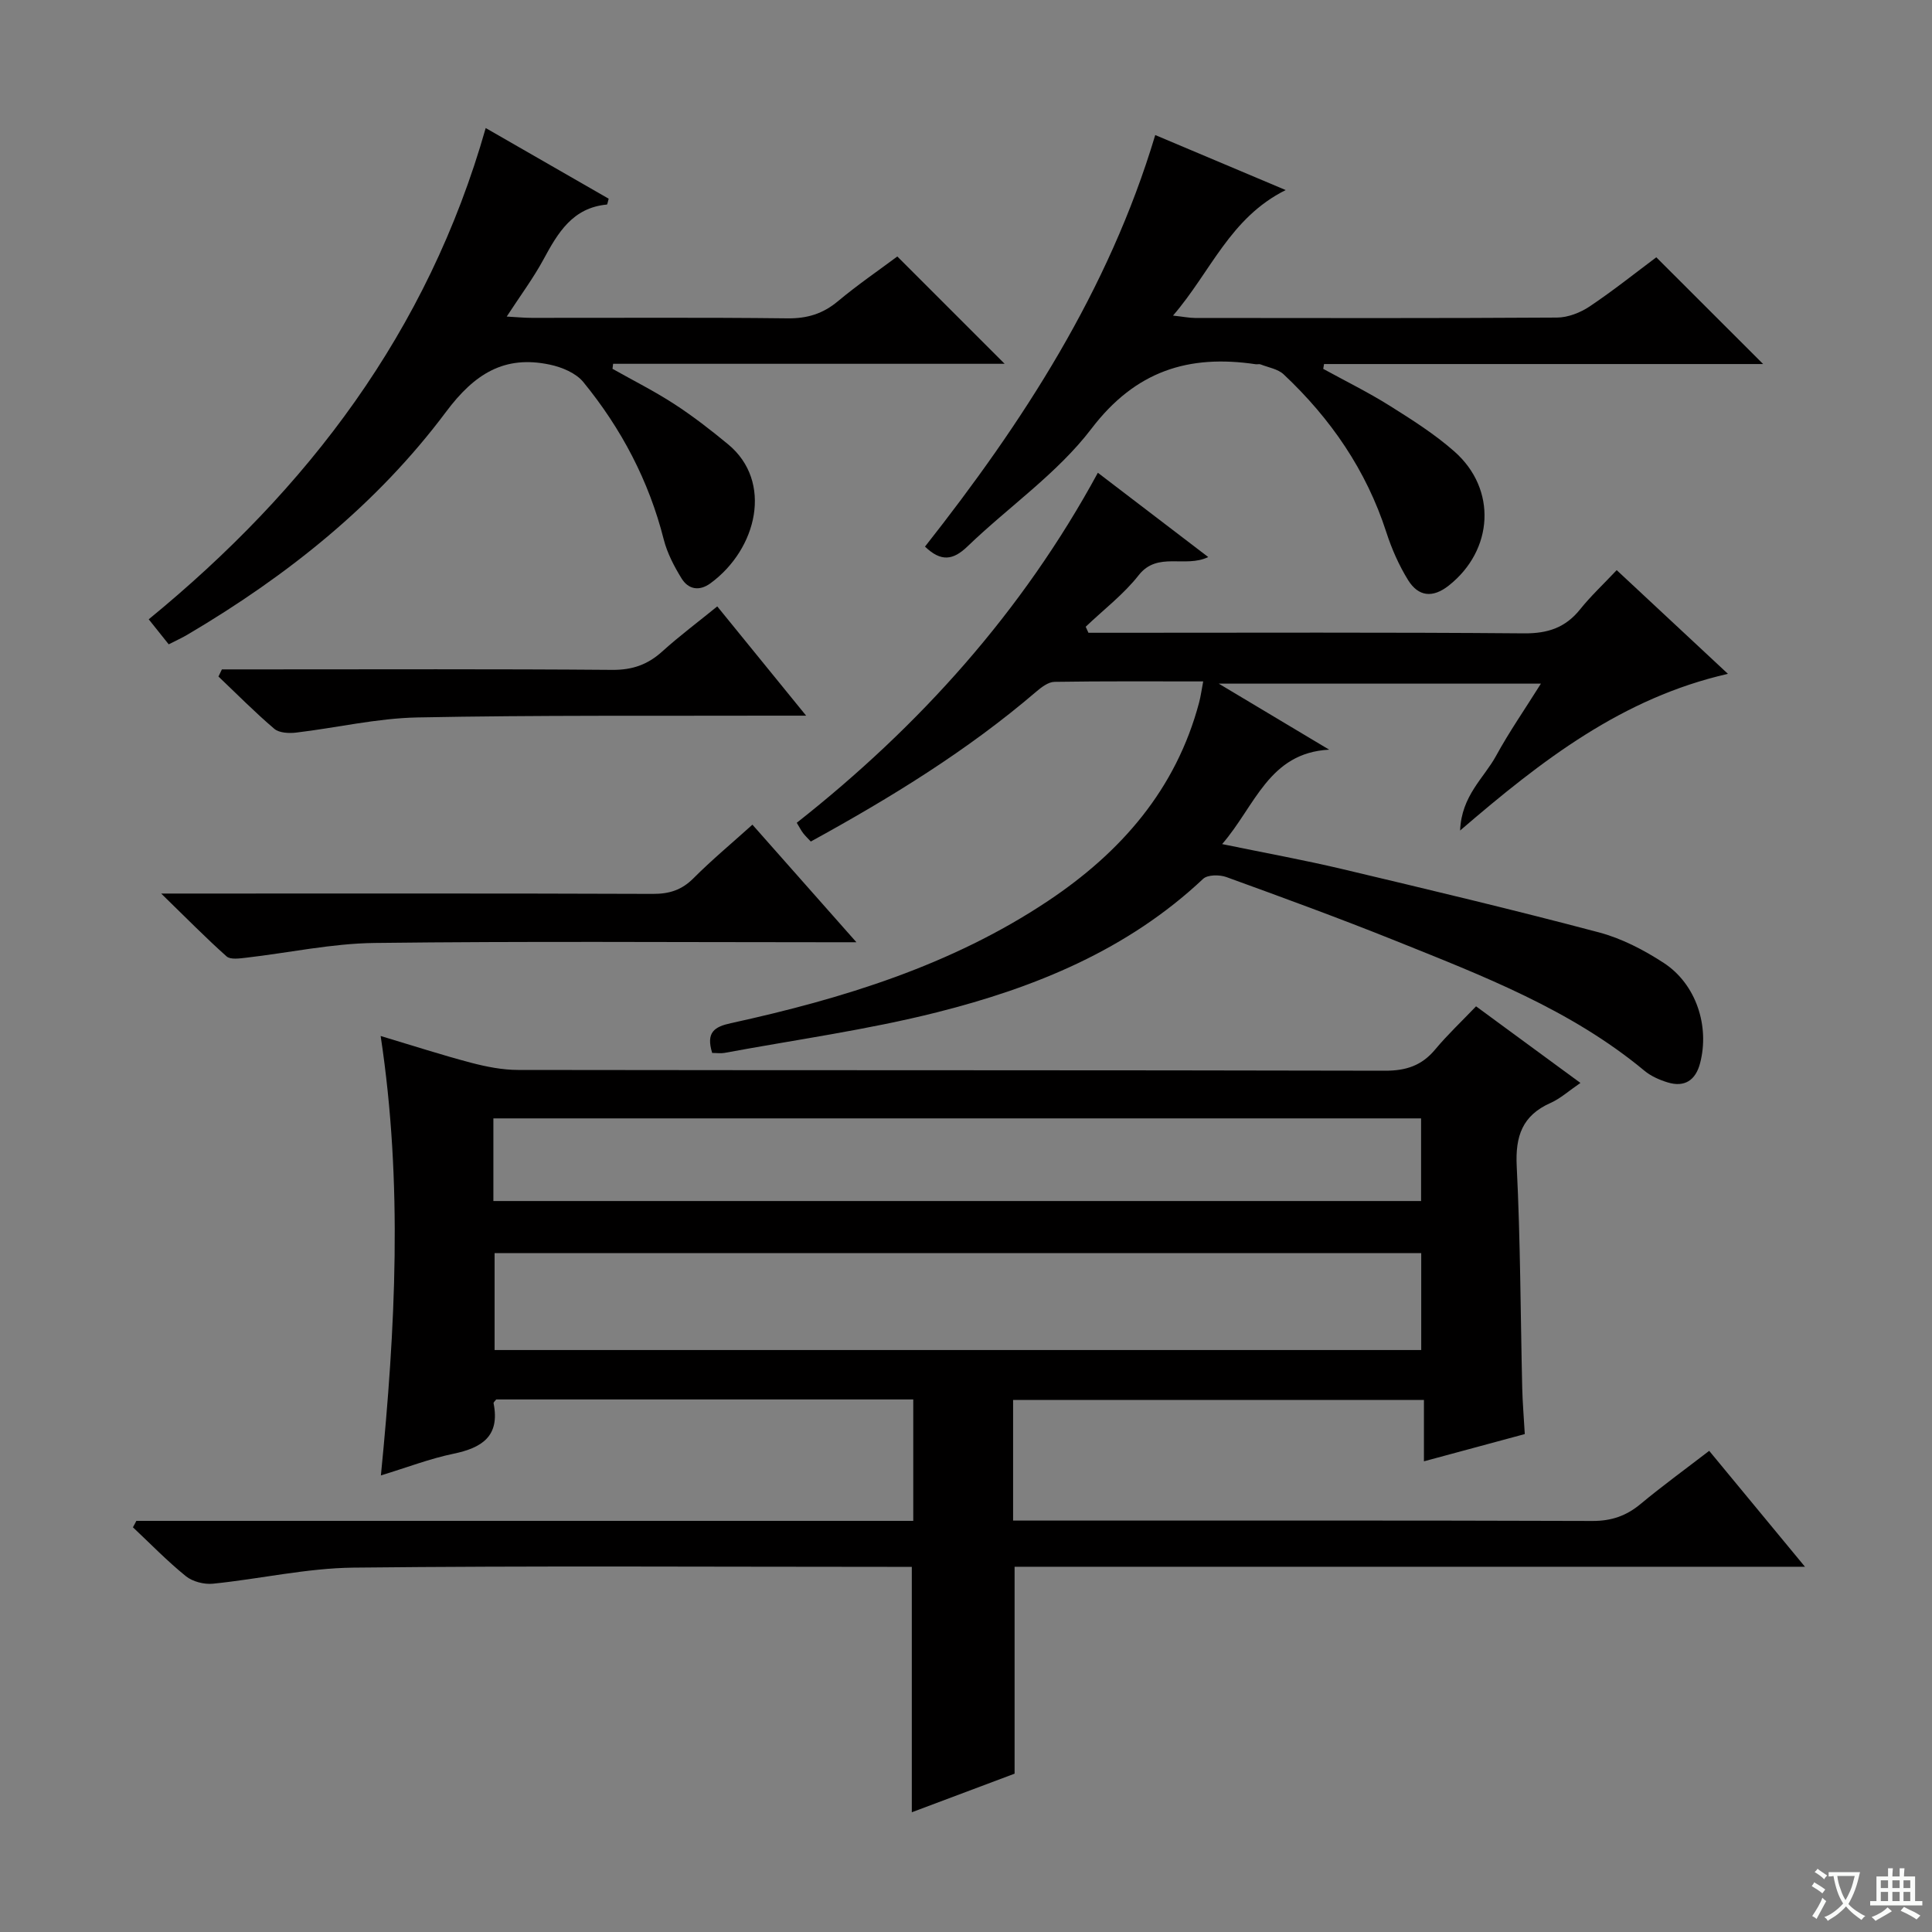 <svg enable-background="new 0 0 400 400" viewBox="0 0 400 400" xmlns="http://www.w3.org/2000/svg"><rect x="0" y="0" width="400" height="400" fill="#808080" stroke="none"/><path d="m377.9 391.2c-.2.3-.4.5-.6.8-.7-.6-1.4-1-2.2-1.5.2-.3.4-.5.5-.8.6.4 1.4.8 2.3 1.5zm-1.8 6.1c-.2-.2-.5-.4-.9-.6.4-.6.8-1.2 1.2-1.9s.7-1.3.9-1.9c.3.3.5.5.8.7-.7 1.3-1.4 2.6-2 3.7zm2.2-9c-.3.3-.5.5-.6.8-.6-.6-1.3-1.1-2-1.5.3-.3.5-.5.6-.7.6.5 1.3.9 2 1.4zm.3.2v-.9h2 4.5c-.3 1.3-.6 2.5-1 3.6s-.9 2.1-1.4 3c.4.5 1 1 1.6 1.4s1.2.8 1.9 1.1c-.3.2-.5.4-.8.8-.4-.3-1-.7-1.6-1.2s-1.2-1.1-1.6-1.6c-.5.6-1.1 1.1-1.7 1.6s-1.4.9-2.1 1.4c-.1-.3-.3-.5-.7-.8.6-.2 1.2-.5 1.9-1s1.4-1.1 2-1.8c-.5-.8-.9-1.6-1.2-2.5s-.6-2-.8-3.2c-.4.1-.7.1-1 .1zm2.5 2.7c.3 1 .7 1.7 1 2.2.3-.5.6-1.1 1-2s.6-1.9.9-3h-3.2-.4c.1.9.3 1.8.7 2.8z" fill="#fafbfa"/><path d="m396.5 388.5v1.5 3.6h1.5v.9c-.4 0-1 0-1.7 0h-7.9c-.5 0-.9 0-1.2 0v-.9h1.3v-3.5c0-.7 0-1.2 0-1.6h2.4c0-.8 0-1.4 0-1.7h1c0 .3-.1.8-.1 1.7h1.5c0-.8 0-1.4 0-1.7h1c0 .3-.1.9-.1 1.7zm-8.2 9.2c-.2-.3-.5-.5-.8-.8.8-.3 1.4-.6 1.9-.9s1-.7 1.4-1.1c.3.3.6.5.9.8-1.6 1-2.8 1.6-3.4 2zm2.6-6.8v-1.6h-1.5v1.6zm0 2.7v-1.9h-1.5v1.9zm2.4-2.7v-1.6h-1.5v1.6zm0 2.7v-1.9h-1.5v1.9zm.2 2 .7-.8c.4.2.9.5 1.6.8s1.3.7 1.8 1c-.3.3-.5.5-.8.8-.4-.3-1.5-1-3.3-1.8zm2-4.7v-1.6h-1.4v1.6zm0 2.7v-1.9h-1.4v1.9z" fill="#fafbfa"/><g fill="#010000"><path d="m28.23 314.88h160.85c0-8.47 0-16.64 0-25.14-28.85 0-57.6 0-86.34 0-.21.29-.59.58-.55.79 1.36 6.82-2.39 9.23-8.34 10.46-4.83 1-9.49 2.8-14.99 4.48 3.01-30.48 4.58-60.39-.05-90.98 6.74 2.02 12.69 3.95 18.72 5.54 3.17.83 6.49 1.49 9.75 1.49 59.83.09 119.65.02 179.48.16 4.38.01 7.61-1.07 10.39-4.41 2.54-3.05 5.46-5.79 8.45-8.92 7.33 5.38 14.23 10.45 21.61 15.86-2.4 1.64-4.14 3.23-6.18 4.14-5.86 2.6-7.32 6.89-7.01 13.12.77 15.29.78 30.61 1.14 45.92.07 2.97.33 5.94.53 9.52-6.53 1.76-13.33 3.6-20.88 5.64 0-4.5 0-8.39 0-12.71-28.65 0-56.68 0-85.06 0v24.98h5.97c38 0 75.99-.05 113.99.08 3.94.01 7-1.06 9.96-3.52 4.46-3.71 9.16-7.12 14.2-11 6.46 7.83 12.75 15.44 19.83 24-55.32 0-109.5 0-163.64 0v42.84c-6.66 2.5-13.93 5.23-21.28 7.99 0-16.91 0-33.52 0-50.81-1.56 0-3.34 0-5.11 0-36.83 0-73.66-.24-110.49.16-9.71.11-19.38 2.35-29.1 3.33-1.83.18-4.2-.43-5.6-1.56-3.86-3.12-7.33-6.71-10.96-10.12.25-.43.48-.88.71-1.33zm266.02-55.43c-64.23 0-128.11 0-191.85 0v20.06h191.85c0-6.9 0-13.47 0-20.06zm-192.1-10.79h192.07c0-5.92 0-11.5 0-17.11-64.22 0-128.07 0-192.07 0z"/><path d="m147.45 218c-1.33-4.29.48-5.42 3.86-6.16 23.17-5.07 45.68-11.98 65.66-25.3 15.13-10.09 26.53-23.11 31.3-41.12.33-1.26.5-2.55.84-4.34-10.54 0-20.67-.07-30.8.09-1.27.02-2.69 1.11-3.77 2.03-14.22 12.18-30.05 21.91-46.67 31.03-.56-.6-1.13-1.14-1.6-1.75-.4-.52-.7-1.13-1.31-2.13 25.41-20.02 46.73-43.72 62.34-72.47 7.65 5.84 15.04 11.49 22.85 17.45-4.77 2.32-10.49-1.22-14.39 3.75-3.12 3.98-7.28 7.15-10.98 10.68.19.42.38.83.57 1.25h5.2c28.33 0 56.66-.12 84.98.12 4.93.04 8.58-1.18 11.63-4.99 2.17-2.71 4.74-5.11 7.56-8.1 7.78 7.25 15.14 14.12 23.03 21.47-21.81 4.98-38.39 17.77-55.45 32.44.28-7.21 4.94-10.87 7.44-15.45 2.7-4.95 5.94-9.61 9.29-14.96-22.16 0-43.83 0-66.7 0 8.1 4.85 15.48 9.26 22.86 13.67-12.51.65-15.3 11.64-22.16 19.55 8.84 1.82 16.93 3.29 24.91 5.18 17.74 4.21 35.48 8.43 53.1 13.1 4.71 1.25 9.31 3.64 13.42 6.32 6.7 4.37 9.54 13.08 7.52 20.78-.92 3.5-3.18 5.04-6.71 3.96-1.71-.52-3.49-1.31-4.85-2.45-15.26-12.66-33.48-19.63-51.53-26.89-11.56-4.64-23.26-8.92-34.97-13.17-1.42-.52-3.9-.51-4.83.37-15.64 14.72-34.83 22.52-55.11 27.63-14.45 3.64-29.3 5.68-43.97 8.4-.82.14-1.65.01-2.56.01z"/><path d="m34.93 133.4c-1.36-1.69-2.58-3.22-4.14-5.18 32.91-26.94 57.77-59.5 69.77-101.71 8.74 5.02 17.13 9.85 25.46 14.63-.19.65-.26 1.2-.37 1.21-7.09.66-10.14 5.83-13.12 11.35-2.12 3.91-4.8 7.51-7.62 11.84 2.03.11 3.59.27 5.14.27 17.66.02 35.32-.11 52.98.1 4.09.05 7.34-.94 10.46-3.55 4.07-3.4 8.46-6.4 12.29-9.26 7.41 7.41 14.54 14.54 22.22 22.22-27.2 0-54.13 0-81.06 0-.04.35-.09.7-.13 1.04 4.29 2.42 8.7 4.63 12.82 7.31 3.88 2.52 7.57 5.39 11.14 8.34 9.29 7.69 6.03 21.64-3.67 28.75-2.32 1.7-4.59 1.28-6-1.02-1.54-2.5-2.96-5.23-3.68-8.05-3.08-12.16-8.78-22.96-16.65-32.59-1.52-1.86-4.43-3.08-6.9-3.6-9.45-2.02-15.64 1.9-21.51 9.75-14.3 19.14-32.79 33.88-53.33 46.02-1.25.76-2.6 1.36-4.1 2.13z"/><path d="m273.96 76.37c4.59 2.52 9.31 4.84 13.74 7.62 4.64 2.91 9.33 5.88 13.42 9.49 8.86 7.81 8.1 20.42-1.15 27.74-3.37 2.67-6.32 2.29-8.44-1.12-1.9-3.07-3.4-6.48-4.51-9.92-4.15-12.83-11.52-23.53-21.25-32.67-1.19-1.12-3.17-1.43-4.8-2.07-.29-.11-.67.02-.99-.03-13.89-2.06-24.88 1.36-34.02 13.36-7.05 9.25-17.14 16.16-25.65 24.36-2.98 2.87-5.47 3.24-8.8.04 20.22-25.67 38-52.95 47.67-85.21 8.84 3.72 17.46 7.36 27.01 11.39-11.55 5.75-15.5 16.92-23.33 25.99 2.11.23 3.32.48 4.54.49 24.98.02 49.97.08 74.95-.08 2.27-.01 4.83-1.01 6.75-2.29 4.94-3.31 9.6-7.04 13.82-10.19 7.44 7.44 14.57 14.56 22.12 22.1-30.36 0-60.64 0-90.91 0-.06.31-.12.66-.17 1z"/><path d="m33.37 185h6.93c31.63 0 63.26-.05 94.89.07 3.41.01 5.97-.81 8.4-3.25 3.75-3.76 7.85-7.17 12.19-11.08 6.93 7.83 13.8 15.59 21.53 24.34-2.92 0-4.65 0-6.38 0-31.13 0-62.26-.23-93.39.15-8.89.11-17.75 2.04-26.63 3.06-1.34.15-3.21.43-4-.28-4.29-3.82-8.32-7.93-13.54-13.01z"/><path d="m45.94 138.59h7.91c24.31 0 48.62-.1 72.93.1 4.14.03 7.31-1.08 10.32-3.8 3.56-3.22 7.42-6.1 11.4-9.34 5.96 7.33 11.71 14.4 18.4 22.62-2.74 0-4.42 0-6.09 0-24.81.07-49.62-.12-74.42.37-8.39.17-16.73 2.15-25.11 3.14-1.47.17-3.47.07-4.48-.78-4.02-3.42-7.74-7.19-11.57-10.83.23-.49.47-.98.71-1.48z"/></g></svg>